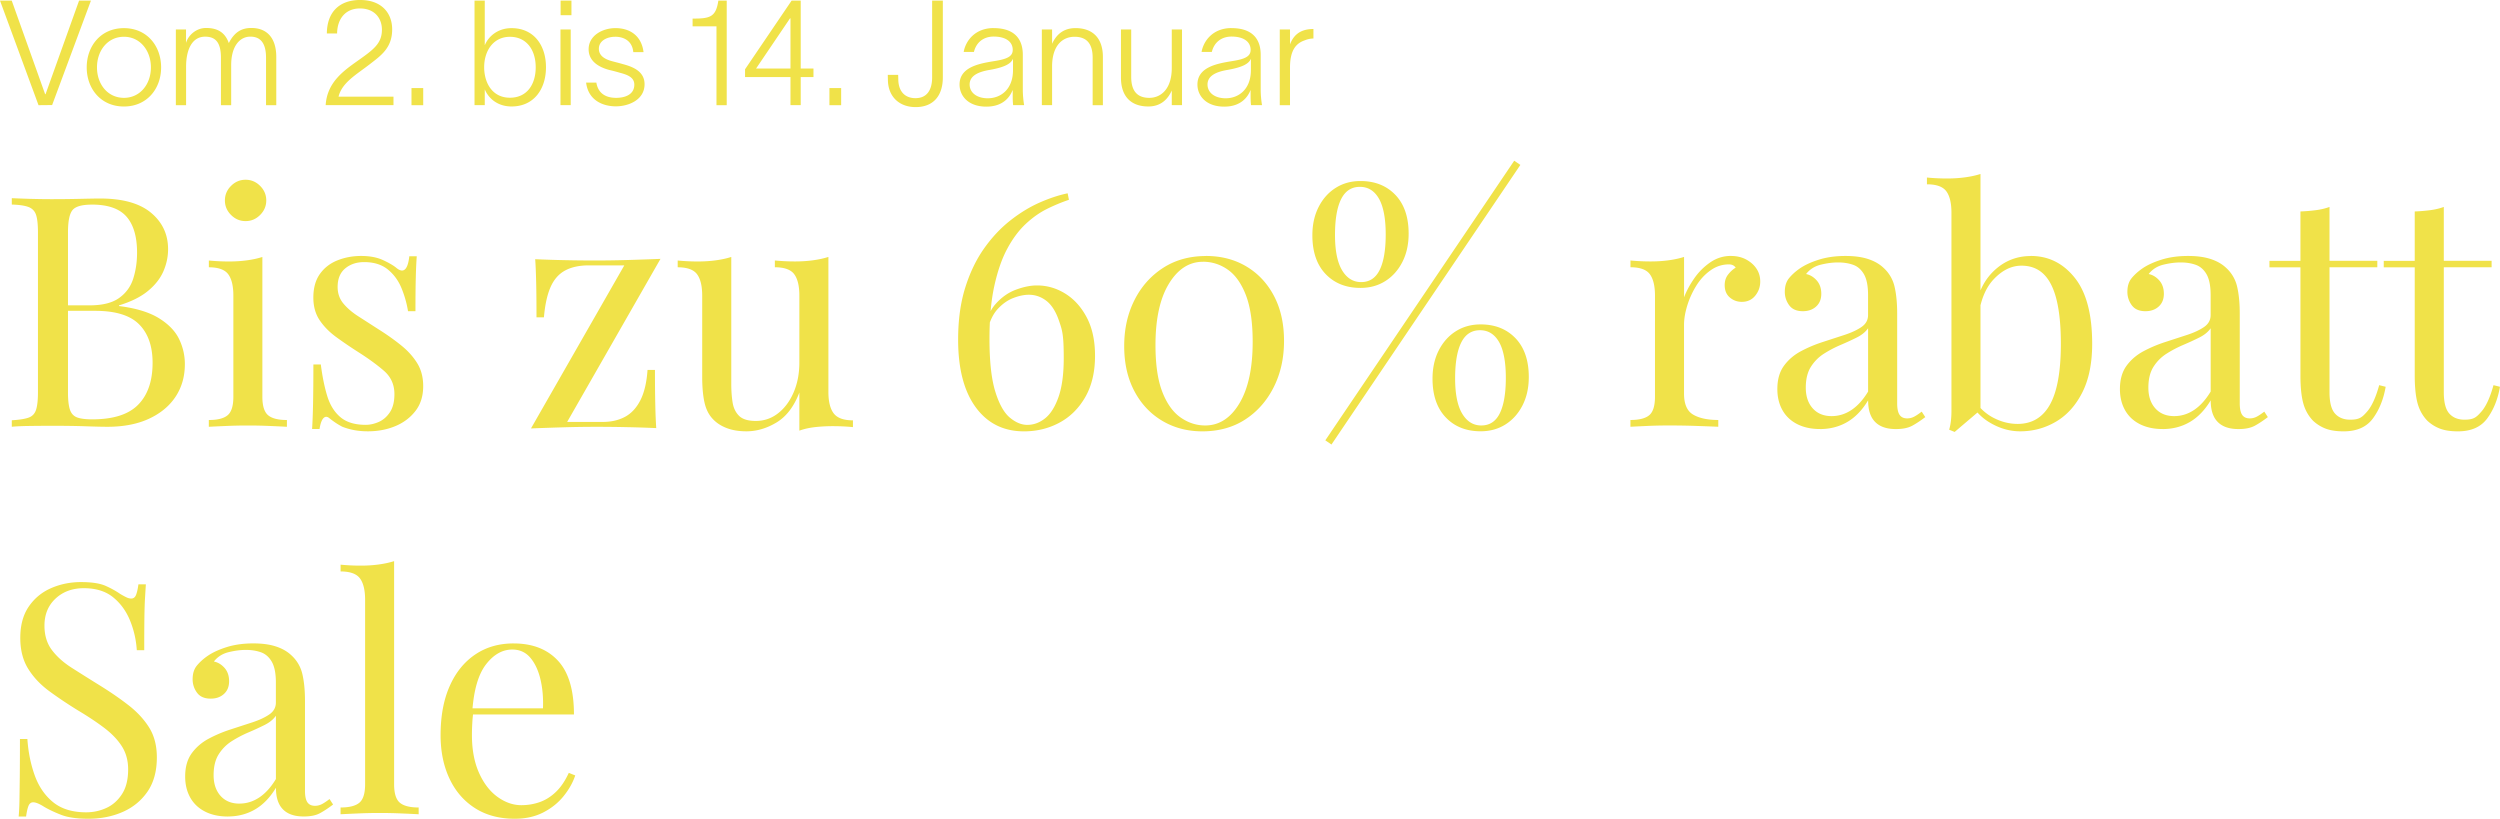 <svg xmlns="http://www.w3.org/2000/svg" id="Capa_2" data-name="Capa 2" viewBox="0 0 756.76 247.85"><defs><style>.cls-1{fill:#f0e249}</style></defs><g id="CLAIM"><path d="M3.57 59.99c1.37.06 3.16.13 5.38.2 2.21.06 4.4.1 6.55.1 3.06 0 5.99-.03 8.8-.1 2.8-.06 4.79-.1 5.96-.1 6.84 0 11.99 1.43 15.44 4.3s5.18 6.55 5.18 11.04c0 2.28-.47 4.51-1.42 6.7-.95 2.18-2.51 4.17-4.69 5.96s-5.1 3.24-8.75 4.35v.2c5.15.65 9.17 1.88 12.07 3.67s4.94 3.89 6.11 6.3 1.76 4.95 1.76 7.62c0 3.71-.93 6.99-2.79 9.82s-4.55 5.07-8.06 6.7-7.72 2.44-12.61 2.44q-2.145 0-6.45-.15c-2.87-.1-6.32-.15-10.36-.15-2.28 0-4.53.02-6.74.05-2.22.03-4.01.11-5.38.24v-1.96c2.21-.13 3.89-.39 5.03-.78s1.91-1.17 2.3-2.35c.39-1.17.59-2.93.59-5.28V70.33c0-2.41-.2-4.19-.59-5.33s-1.16-1.92-2.3-2.35c-1.14-.42-2.82-.67-5.03-.73v-1.95Zm24.24 1.95c-3 0-4.95.55-5.86 1.66s-1.37 3.36-1.37 6.74v48.48c0 2.28.2 4.01.59 5.18s1.11 1.95 2.15 2.35c1.04.39 2.57.59 4.59.59 6.39 0 11.03-1.48 13.93-4.45q4.35-4.44 4.35-12.66c0-5.02-1.35-8.89-4.06-11.63s-7.15-4.11-13.34-4.11H18.72v-1.66h8.41c3.84 0 6.81-.73 8.89-2.2s3.52-3.42 4.3-5.86 1.17-5.07 1.17-7.87c0-4.82-1.06-8.46-3.18-10.9s-5.62-3.67-10.51-3.67ZM79.42 77.78v42.32c0 2.74.57 4.59 1.71 5.57s3.05 1.47 5.72 1.47v2.05c-1.11-.06-2.79-.15-5.03-.24a153 153 0 0 0-13.53 0c-2.28.1-3.98.18-5.08.24v-2.05c2.67 0 4.58-.49 5.72-1.47s1.71-2.83 1.71-5.57V89.51c0-2.93-.52-5.1-1.56-6.5s-3-2.1-5.86-2.1v-2.05c2.08.2 4.1.29 6.06.29s3.7-.11 5.42-.34c1.73-.23 3.31-.57 4.74-1.03Zm-5.08-23.37c1.69 0 3.16.62 4.4 1.86s1.86 2.71 1.86 4.4-.62 3.16-1.86 4.4-2.7 1.86-4.4 1.86-3.16-.62-4.4-1.86-1.86-2.7-1.86-4.4.62-3.16 1.86-4.4 2.7-1.86 4.4-1.86M109.33 77.48c2.6 0 4.82.42 6.65 1.27 1.82.85 3.16 1.63 4.01 2.35 2.15 1.76 3.45.59 3.91-3.52h2.25c-.13 1.83-.23 3.99-.29 6.5-.07 2.51-.1 5.88-.1 10.12h-2.25c-.39-2.41-1.06-4.76-2-7.04-.95-2.28-2.33-4.15-4.15-5.62-1.83-1.46-4.2-2.2-7.14-2.2-2.28 0-4.19.64-5.72 1.91s-2.3 3.14-2.3 5.62c0 1.95.59 3.63 1.76 5.03s2.7 2.71 4.59 3.91c1.89 1.21 3.94 2.53 6.16 3.96 2.48 1.56 4.72 3.16 6.74 4.79s3.63 3.42 4.84 5.38 1.81 4.27 1.81 6.94c0 3-.78 5.51-2.35 7.53-1.56 2.02-3.6 3.55-6.11 4.59s-5.26 1.56-8.26 1.56c-1.43 0-2.79-.11-4.06-.34s-2.49-.57-3.67-1.03c-.65-.33-1.32-.72-2-1.17-.68-.46-1.35-.94-2-1.47-.65-.52-1.24-.5-1.76.05s-.91 1.65-1.17 3.27h-2.25c.13-2.08.23-4.63.29-7.62.06-3 .1-6.97.1-11.93h2.25c.46 3.65 1.11 6.84 1.95 9.58.85 2.74 2.18 4.87 4.01 6.4 1.82 1.53 4.36 2.3 7.62 2.3 1.3 0 2.62-.29 3.96-.88 1.33-.59 2.46-1.56 3.37-2.93s1.37-3.19 1.37-5.47c0-2.87-1.04-5.21-3.13-7.04-2.09-1.82-4.73-3.75-7.92-5.77-2.35-1.5-4.54-3-6.6-4.5-2.05-1.5-3.71-3.19-4.98-5.08s-1.91-4.17-1.91-6.84c0-2.93.67-5.33 2-7.18 1.33-1.86 3.11-3.23 5.33-4.11q3.315-1.32 7.14-1.32ZM199.93 78.36l-28.25 49.36h10.75c2.61 0 4.87-.52 6.79-1.56s3.47-2.72 4.64-5.03 1.89-5.36 2.15-9.14h2.25c0 4.17.03 7.69.1 10.56.06 2.87.16 5.21.29 7.04-2.87-.13-5.85-.23-8.94-.29-3.1-.07-6.17-.1-9.24-.1-3.26 0-6.58.05-9.97.15s-6.65.21-9.77.34l28.25-49.36h-10.75c-2.87 0-5.26.52-7.18 1.56s-3.39 2.72-4.4 5.03-1.68 5.36-2 9.14h-2.25c0-4.24-.03-7.77-.1-10.61-.07-2.83-.16-5.16-.29-6.99 2.87.13 5.85.23 8.94.29 3.09.07 6.17.1 9.24.1 3.26 0 6.58-.05 9.97-.15s6.65-.21 9.77-.34M250.76 77.78v40.86c0 2.93.54 5.1 1.61 6.5 1.08 1.4 3.01 2.1 5.82 2.1v2.05c-2.02-.2-4.04-.29-6.06-.29-1.89 0-3.7.1-5.42.29-1.73.2-3.31.55-4.74 1.07v-11.53c-1.63 4.24-3.93 7.25-6.89 9.04-2.97 1.79-6.01 2.69-9.14 2.69-2.28 0-4.27-.33-5.96-.98-1.7-.65-3.1-1.56-4.2-2.74-1.24-1.3-2.09-3-2.54-5.08-.46-2.08-.68-4.66-.68-7.72V89.51c0-2.93-.52-5.1-1.56-6.5s-3-2.1-5.86-2.1v-2.05c2.08.2 4.1.29 6.06.29s3.7-.11 5.42-.34c1.73-.23 3.31-.57 4.74-1.03v38.41c0 2.02.13 3.88.39 5.57s.91 3.06 1.95 4.1 2.74 1.56 5.08 1.56c2.54 0 4.8-.78 6.79-2.35 1.99-1.56 3.55-3.68 4.69-6.35s1.71-5.67 1.71-8.99V89.5c0-2.93-.52-5.1-1.56-6.5s-3-2.1-5.86-2.1v-2.05c2.08.2 4.1.29 6.06.29s3.7-.11 5.42-.34c1.73-.23 3.31-.57 4.74-1.03ZM323.18 58.52l.39 1.96c-2.15.72-4.35 1.63-6.6 2.74s-4.42 2.64-6.5 4.59c-2.09 1.96-3.94 4.45-5.57 7.48s-2.93 6.78-3.91 11.24q-1.47 6.69-1.47 16.08c0 6.84.59 12.15 1.76 15.93s2.64 6.4 4.4 7.87 3.52 2.2 5.28 2.2c1.96 0 3.76-.67 5.42-2s3.01-3.5 4.06-6.5q1.56-4.5 1.56-11.73c0-7.23-.47-8.44-1.42-11.24q-1.425-4.2-3.81-6.06c-1.6-1.24-3.37-1.86-5.33-1.86-1.43 0-3 .33-4.69.98-1.7.65-3.26 1.74-4.69 3.28-1.43 1.53-2.48 3.7-3.13 6.5l-.98.59q.69-5.475 3.42-8.55t6.21-4.35c2.31-.85 4.41-1.27 6.3-1.27 3.06 0 5.93.83 8.6 2.49s4.84 4.07 6.5 7.23q2.49 4.74 2.49 11.58c0 4.89-.98 9.04-2.93 12.46-1.96 3.42-4.56 6.01-7.82 7.77s-6.84 2.64-10.75 2.64c-6.19 0-11.06-2.43-14.61-7.28s-5.33-11.68-5.33-20.48c0-5.93.72-11.17 2.15-15.74 1.43-4.56 3.34-8.52 5.72-11.88s5.02-6.17 7.92-8.45 5.86-4.09 8.89-5.43c3.03-1.33 5.85-2.26 8.45-2.79ZM365.02 77.48c4.63 0 8.71 1.06 12.27 3.18 3.55 2.12 6.34 5.1 8.36 8.94 2.02 3.85 3.03 8.37 3.03 13.59s-1.04 9.89-3.13 14.03-4.97 7.4-8.65 9.78-8 3.57-12.95 3.57q-6.75 0-12.12-3.18c-3.58-2.12-6.4-5.12-8.45-8.99-2.05-3.88-3.08-8.42-3.08-13.63s1.03-9.78 3.08-13.88 4.94-7.36 8.65-9.77 8.05-3.62 13-3.62Zm-.88 1.76c-4.17 0-7.61 2.22-10.31 6.65s-4.06 10.62-4.06 18.57c0 5.86.68 10.57 2.05 14.12q2.055 5.325 5.52 7.77c2.31 1.63 4.8 2.44 7.48 2.44 4.23 0 7.69-2.23 10.36-6.7 2.67-4.46 4.01-10.67 4.01-18.62 0-5.86-.68-10.57-2.05-14.12s-3.19-6.12-5.47-7.72q-3.42-2.4-7.53-2.4ZM411.83 54.8q6.54 0 10.56 4.2c2.67 2.8 4.01 6.71 4.01 11.73 0 3.26-.64 6.13-1.91 8.6-1.27 2.48-3 4.4-5.18 5.77s-4.68 2.05-7.48 2.05c-4.37 0-7.88-1.4-10.56-4.2-2.67-2.8-4.01-6.71-4.01-11.73 0-3.26.64-6.12 1.91-8.6s3-4.4 5.18-5.77 4.67-2.05 7.48-2.05m46.53-6.15 1.86 1.27-57.18 84.64-1.86-1.27zm-46.72 7.91c-2.54 0-4.43 1.24-5.67 3.71-1.24 2.48-1.86 6.09-1.86 10.85s.72 8.32 2.15 10.7 3.36 3.57 5.77 3.57c2.54 0 4.41-1.24 5.62-3.71 1.21-2.48 1.81-6.06 1.81-10.75s-.68-8.42-2.05-10.8-3.29-3.57-5.77-3.57M448.2 98.2q6.54 0 10.56 4.2c2.67 2.8 4.01 6.71 4.01 11.73 0 3.26-.64 6.12-1.91 8.6s-3 4.4-5.18 5.77-4.68 2.05-7.48 2.05q-6.555 0-10.56-4.2c-2.67-2.8-4.01-6.71-4.01-11.73 0-3.26.64-6.12 1.91-8.6 1.27-2.47 3-4.4 5.18-5.77s4.67-2.05 7.48-2.05m-.2 1.76c-2.54 0-4.43 1.24-5.67 3.71-1.24 2.48-1.86 6.09-1.86 10.85s.72 8.33 2.15 10.7c1.43 2.38 3.35 3.57 5.77 3.57 2.54 0 4.41-1.24 5.62-3.71 1.21-2.48 1.81-6.06 1.81-10.75s-.68-8.42-2.05-10.8-3.29-3.57-5.77-3.57M523.94 77.48c1.76 0 3.31.36 4.64 1.08s2.38 1.65 3.13 2.79 1.12 2.43 1.12 3.86c0 1.63-.51 3.06-1.52 4.3s-2.36 1.86-4.06 1.86c-1.37 0-2.58-.44-3.62-1.32s-1.56-2.13-1.56-3.76c0-1.24.34-2.3 1.03-3.18.68-.88 1.45-1.58 2.3-2.1-.46-.65-1.14-.98-2.05-.98-2.02 0-3.88.6-5.57 1.81-1.7 1.21-3.13 2.75-4.3 4.64a25.7 25.7 0 0 0-2.74 6.01c-.65 2.12-.98 4.09-.98 5.91v20.72c0 3.19.93 5.33 2.79 6.4 1.86 1.08 4.38 1.61 7.58 1.61v2.05c-1.5-.06-3.62-.15-6.35-.24q-4.11-.15-8.7-.15-3.33 0-6.6.15c-2.18.1-3.83.18-4.94.24v-2.05c2.67 0 4.58-.49 5.72-1.47s1.71-2.83 1.71-5.57V89.5c0-2.93-.52-5.1-1.56-6.5s-3-2.1-5.86-2.1v-2.05c2.08.2 4.1.29 6.06.29s3.7-.11 5.42-.34c1.73-.23 3.31-.57 4.74-1.03v12.22c.72-1.89 1.74-3.79 3.08-5.72 1.33-1.92 2.95-3.53 4.84-4.84 1.89-1.3 3.97-1.96 6.26-1.96ZM550.92 129.87c-2.67 0-4.98-.51-6.94-1.51-1.96-1.01-3.44-2.43-4.45-4.25s-1.52-3.94-1.52-6.35c0-2.87.67-5.21 2-7.04 1.33-1.82 3.05-3.29 5.13-4.4q3.12-1.665 6.6-2.79c2.31-.75 4.51-1.47 6.6-2.15 2.08-.68 3.8-1.48 5.13-2.39s2-2.12 2-3.62v-6.06c0-2.74-.41-4.82-1.22-6.26q-1.23-2.145-3.27-2.88c-1.37-.49-2.9-.73-4.59-.73s-3.37.23-5.23.68c-1.86.46-3.34 1.4-4.45 2.83 1.24.26 2.31.91 3.23 1.96.91 1.04 1.37 2.38 1.37 4.01s-.52 2.92-1.56 3.86c-1.04.95-2.38 1.42-4.01 1.42-1.89 0-3.27-.6-4.15-1.81a6.73 6.73 0 0 1-1.32-4.06c0-1.69.42-3.06 1.27-4.11.85-1.04 1.92-2.02 3.23-2.93 1.5-1.04 3.44-1.94 5.82-2.69s5.07-1.12 8.06-1.12q4.005 0 6.84.93c1.89.62 3.45 1.51 4.69 2.69a11 11 0 0 1 3.32 5.72c.52 2.25.78 4.94.78 8.06v27.17c0 1.63.24 2.8.73 3.52s1.25 1.08 2.3 1.08c.72 0 1.4-.16 2.05-.49s1.43-.85 2.35-1.56l1.08 1.66c-1.37 1.04-2.67 1.91-3.91 2.59s-2.9 1.03-4.98 1.03c-1.89 0-3.45-.33-4.69-.98a6.28 6.28 0 0 1-2.79-2.88c-.62-1.27-.93-2.88-.93-4.84-1.76 2.93-3.86 5.12-6.3 6.55s-5.2 2.15-8.26 2.15Zm3.52-3.91c2.15 0 4.15-.62 6.01-1.86s3.53-3.09 5.03-5.57V99.37q-1.17 1.665-3.42 2.79t-4.89 2.25c-1.76.75-3.44 1.63-5.03 2.64q-2.4 1.515-3.96 3.96c-1.04 1.63-1.56 3.75-1.56 6.35s.7 4.69 2.1 6.25 3.31 2.35 5.72 2.35M599.5 52.65v71.45c-.85.72-1.71 1.45-2.59 2.2s-1.74 1.48-2.59 2.2q-1.275 1.08-2.64 2.25l-1.66-.68q.39-1.365.54-2.79c.1-.94.15-1.91.15-2.88V64.39c0-2.93-.52-5.1-1.56-6.5s-3-2.1-5.86-2.1v-2.05c2.08.2 4.1.29 6.06.29s3.7-.11 5.42-.34c1.73-.23 3.31-.57 4.74-1.03Zm15.24 24.83q8.01 0 13.29 6.6c3.52 4.4 5.28 11.06 5.28 19.99 0 5.86-.99 10.77-2.98 14.71s-4.64 6.89-7.97 8.85-6.94 2.93-10.85 2.93c-3.26 0-6.4-.93-9.43-2.79s-5.29-4.61-6.79-8.26l1.96 1.08c1.63 2.61 3.65 4.54 6.06 5.82 2.41 1.27 4.89 1.91 7.43 1.91 4.36 0 7.64-1.97 9.82-5.91q3.27-5.91 3.27-18.33c0-5.28-.42-9.68-1.27-13.2s-2.15-6.14-3.91-7.87-4.01-2.59-6.74-2.59c-3 0-5.78 1.35-8.36 4.06q-3.855 4.05-4.74 11.88l-1.17-1.37c.72-5.54 2.65-9.84 5.82-12.9 3.16-3.06 6.92-4.59 11.29-4.59ZM654.62 129.87c-2.67 0-4.98-.51-6.94-1.51-1.96-1.01-3.44-2.43-4.45-4.25s-1.52-3.94-1.52-6.35c0-2.87.67-5.21 2-7.04 1.33-1.82 3.05-3.29 5.13-4.4q3.12-1.665 6.6-2.79c2.31-.75 4.51-1.47 6.6-2.15 2.08-.68 3.8-1.48 5.13-2.39s2-2.12 2-3.62v-6.06c0-2.74-.41-4.82-1.22-6.26q-1.23-2.145-3.27-2.88c-1.37-.49-2.9-.73-4.59-.73s-3.37.23-5.23.68c-1.86.46-3.34 1.4-4.45 2.83 1.24.26 2.31.91 3.23 1.96.91 1.04 1.37 2.38 1.37 4.01s-.52 2.92-1.56 3.86c-1.04.95-2.38 1.42-4.01 1.42-1.89 0-3.27-.6-4.15-1.81a6.73 6.73 0 0 1-1.32-4.06c0-1.69.42-3.06 1.27-4.11.85-1.04 1.92-2.02 3.23-2.93 1.5-1.04 3.44-1.94 5.82-2.69s5.07-1.12 8.06-1.12q4.005 0 6.84.93c1.89.62 3.45 1.51 4.69 2.69a11 11 0 0 1 3.32 5.72c.52 2.25.78 4.94.78 8.06v27.17c0 1.63.24 2.8.73 3.52s1.25 1.08 2.3 1.08c.72 0 1.4-.16 2.05-.49s1.43-.85 2.35-1.56l1.08 1.66c-1.37 1.04-2.67 1.91-3.91 2.59s-2.9 1.03-4.98 1.03c-1.89 0-3.45-.33-4.69-.98a6.28 6.28 0 0 1-2.79-2.88c-.62-1.27-.93-2.88-.93-4.84-1.76 2.93-3.86 5.12-6.3 6.55s-5.2 2.15-8.26 2.15Zm3.52-3.91c2.15 0 4.15-.62 6.01-1.86s3.53-3.09 5.03-5.57V99.37q-1.17 1.665-3.42 2.79t-4.89 2.25c-1.76.75-3.44 1.63-5.03 2.64q-2.4 1.515-3.96 3.96c-1.04 1.63-1.56 3.75-1.56 6.35s.7 4.69 2.1 6.25 3.31 2.35 5.72 2.35M705.15 62.62v16.32h14.47v1.96h-14.47v37.83c0 3.06.55 5.21 1.66 6.45q1.665 1.86 4.59 1.86c2.925 0 3.65-.8 5.08-2.39 1.43-1.6 2.67-4.28 3.71-8.06l1.96.49c-.65 3.78-1.94 6.97-3.86 9.58s-4.87 3.91-8.85 3.91c-2.22 0-4.04-.28-5.47-.83s-2.7-1.35-3.81-2.39c-1.43-1.5-2.43-3.29-2.98-5.38-.55-2.08-.83-4.85-.83-8.31V80.92h-9.38v-1.96h9.38V64.01c1.63-.06 3.19-.2 4.69-.39 1.5-.2 2.87-.52 4.1-.98ZM739.75 62.62v16.32h14.47v1.96h-14.47v37.83c0 3.06.55 5.21 1.66 6.45q1.665 1.86 4.59 1.86c2.925 0 3.65-.8 5.08-2.39 1.43-1.6 2.67-4.28 3.71-8.06l1.96.49c-.65 3.78-1.94 6.97-3.86 9.58s-4.87 3.91-8.85 3.91c-2.22 0-4.04-.28-5.47-.83s-2.7-1.35-3.81-2.39c-1.43-1.5-2.43-3.29-2.98-5.38-.55-2.08-.83-4.85-.83-8.31V80.92h-9.38v-1.96h9.38V64.01c1.63-.06 3.19-.2 4.69-.39 1.5-.2 2.87-.52 4.1-.98ZM24.49 176.2c3.26 0 5.73.38 7.43 1.12q2.535 1.125 4.5 2.49c.78.46 1.42.8 1.91 1.03s.96.34 1.42.34c.65 0 1.12-.36 1.42-1.07.29-.72.54-1.79.73-3.23h2.25q-.105 1.665-.24 3.96c-.1 1.53-.16 3.55-.2 6.06-.03 2.51-.05 5.81-.05 9.92h-2.25c-.2-3.13-.88-6.12-2.05-8.99s-2.88-5.21-5.13-7.04c-2.25-1.82-5.2-2.74-8.85-2.74-3.45 0-6.3 1.04-8.55 3.13s-3.37 4.82-3.37 8.21q0 4.395 2.25 7.38c1.5 1.99 3.5 3.78 6.01 5.38q3.765 2.4 8.16 5.13c3.39 2.09 6.4 4.15 9.04 6.21 2.64 2.05 4.72 4.32 6.26 6.79 1.53 2.48 2.3 5.47 2.3 8.99 0 4.17-.95 7.62-2.83 10.36-1.89 2.74-4.4 4.79-7.53 6.16s-6.58 2.05-10.36 2.05c-3.45 0-6.19-.39-8.21-1.17s-3.75-1.6-5.18-2.44c-1.43-.91-2.54-1.37-3.32-1.37-.65 0-1.12.36-1.42 1.07-.29.72-.54 1.79-.73 3.23H5.65c.13-1.37.21-2.98.24-4.84s.06-4.29.1-7.28c.03-3 .05-6.78.05-11.34h2.25c.26 3.91.99 7.56 2.2 10.95s3.06 6.11 5.57 8.16 5.85 3.08 10.02 3.08c2.15 0 4.19-.44 6.11-1.32q2.88-1.32 4.74-4.2c1.24-1.92 1.86-4.41 1.86-7.48 0-2.67-.64-5-1.91-6.99s-3.05-3.84-5.33-5.57-4.95-3.5-8.02-5.33c-3.06-1.89-5.93-3.81-8.6-5.77s-4.81-4.22-6.4-6.79c-1.6-2.57-2.39-5.69-2.39-9.33 0-3.84.86-7.02 2.59-9.53s3.99-4.36 6.79-5.57 5.8-1.81 8.99-1.81ZM68.96 247.16c-2.67 0-4.98-.51-6.94-1.52s-3.44-2.43-4.45-4.25-1.52-3.94-1.52-6.35c0-2.87.67-5.21 2-7.04 1.33-1.82 3.05-3.29 5.13-4.4q3.12-1.665 6.6-2.79c2.31-.75 4.51-1.47 6.6-2.15 2.08-.68 3.8-1.48 5.13-2.39s2-2.12 2-3.62v-6.06c0-2.74-.41-4.82-1.22-6.25q-1.23-2.145-3.27-2.88c-1.37-.49-2.9-.73-4.59-.73s-3.37.23-5.23.68c-1.86.46-3.34 1.4-4.45 2.83 1.24.26 2.31.91 3.23 1.95.91 1.04 1.37 2.38 1.37 4.01s-.52 2.92-1.56 3.86c-1.04.95-2.38 1.42-4.01 1.42-1.89 0-3.27-.6-4.15-1.81a6.73 6.73 0 0 1-1.32-4.06c0-1.69.42-3.06 1.27-4.11.85-1.04 1.92-2.02 3.23-2.93 1.5-1.04 3.44-1.94 5.82-2.69s5.07-1.12 8.06-1.12q4.005 0 6.84.93c1.89.62 3.45 1.51 4.69 2.69a11 11 0 0 1 3.32 5.72c.52 2.25.78 4.94.78 8.06v27.17c0 1.63.24 2.8.73 3.52s1.25 1.07 2.3 1.07c.72 0 1.4-.16 2.05-.49s1.43-.85 2.35-1.56l1.08 1.66c-1.37 1.04-2.67 1.91-3.91 2.59-1.24.69-2.9 1.03-4.98 1.03-1.89 0-3.45-.33-4.69-.98a6.28 6.28 0 0 1-2.79-2.88c-.62-1.27-.93-2.88-.93-4.84-1.76 2.93-3.86 5.12-6.3 6.55s-5.2 2.15-8.26 2.15Zm3.52-3.91c2.15 0 4.15-.62 6.01-1.86s3.53-3.09 5.03-5.57v-19.16q-1.17 1.665-3.42 2.79t-4.89 2.25c-1.76.75-3.44 1.63-5.03 2.64q-2.4 1.515-3.96 3.96c-1.04 1.63-1.56 3.75-1.56 6.35s.7 4.69 2.1 6.26c1.4 1.56 3.31 2.35 5.72 2.35ZM119.3 169.85v67.54c0 2.74.57 4.59 1.71 5.57s3.05 1.47 5.72 1.47v2.05c-1.11-.06-2.79-.15-5.03-.24a153 153 0 0 0-13.53 0c-2.28.1-3.98.18-5.08.24v-2.05c2.67 0 4.58-.49 5.72-1.47s1.71-2.83 1.71-5.57v-55.81c0-2.93-.52-5.1-1.56-6.5s-3-2.1-5.86-2.1v-2.05c2.08.2 4.1.29 6.06.29s3.7-.11 5.42-.34c1.73-.23 3.31-.57 4.74-1.03ZM155.46 194.77c5.73 0 10.21 1.74 13.44 5.23s4.84 8.91 4.84 16.27h-34.5l-.1-1.86h25.22q.195-4.785-.78-8.85c-.65-2.7-1.68-4.87-3.08-6.5s-3.21-2.44-5.42-2.44c-3 0-5.65 1.5-7.97 4.5-2.31 3-3.7 7.76-4.15 14.27l.29.39c-.13.98-.23 2.05-.29 3.22-.07 1.17-.1 2.35-.1 3.52 0 4.43.72 8.24 2.15 11.44 1.43 3.19 3.31 5.62 5.62 7.28s4.71 2.49 7.18 2.49c1.96 0 3.81-.31 5.57-.93s3.39-1.64 4.89-3.08c1.5-1.43 2.8-3.36 3.91-5.77l1.95.78c-.72 2.15-1.89 4.24-3.52 6.26s-3.68 3.67-6.16 4.94-5.34 1.91-8.6 1.91c-4.69 0-8.72-1.07-12.07-3.22-3.36-2.15-5.93-5.13-7.72-8.94s-2.69-8.19-2.69-13.15c0-5.73.91-10.67 2.74-14.81 1.82-4.14 4.4-7.33 7.72-9.58s7.2-3.37 11.63-3.37M3.55.18l10.11 28.33h.13L23.94.18h3.59L15.78 31.8l-4.12.04L0 .18zM26.25 20.4c0-6.47 4.26-11.88 11.26-11.88s11.26 5.41 11.26 11.88-4.3 11.84-11.26 11.84-11.26-5.37-11.26-11.84m11.27 9.22c4.88 0 8.16-4.12 8.16-9.22s-3.28-9.27-8.16-9.27-8.16 4.12-8.16 9.27 3.28 9.22 8.16 9.22M53.21 8.91h3.1v4.08c.67-2.31 3.06-4.52 6.08-4.52 3.55 0 5.76 1.42 6.87 4.57 1.64-3.19 3.72-4.57 6.83-4.57 4.83 0 7.54 3.15 7.54 8.78v14.59h-3.1V17.47c0-4.7-1.91-6.38-4.74-6.38-3.19 0-5.81 2.84-5.81 8.65v12.11h-3.1V17.48c0-4.7-1.69-6.38-4.79-6.38-4.12 0-5.76 4.21-5.76 9.09v11.66h-3.1V8.91ZM109.09 0c6.08 0 9.62 3.64 9.62 8.91 0 5.68-3.5 7.98-6.87 10.6-3.95 3.06-8.34 5.5-9.36 9.75h16.63v2.57H98.58c.44-6.92 5.41-10.38 9.71-13.44 4.7-3.33 7.32-5.19 7.32-9.4 0-3.46-2.22-6.43-6.65-6.43s-6.87 3.19-6.92 7.58h-3.1c.04-6.34 3.64-10.15 10.15-10.15ZM128.11 26.65v5.19h-3.55v-5.19zM165.27 20.35c0 6.7-3.72 11.88-10.42 11.88-4.21 0-6.96-2.44-8.07-5.1h-.04v4.7h-3.1V.18h3.1v13.44h.04c1.06-2.53 3.81-5.1 8.07-5.1 6.7 0 10.42 5.14 10.42 11.84Zm-10.91 9.23c5.1 0 7.8-3.95 7.8-9.22s-2.79-9.22-7.8-9.22-7.8 4.21-7.8 9.22c0 4.57 2.35 9.22 7.8 9.22M169.66 8.91h3.1v22.92h-3.1zm.04-4.3V.18h3.28v4.43zM186.2 11.13c-2.44 0-4.92 1.2-4.92 3.63 0 2.17 1.91 3.24 4.17 3.81.98.27 2.08.53 3.1.84 3.41.89 6.56 2.39 6.56 6.08 0 4.75-4.83 6.7-8.69 6.7s-8.34-1.77-9-7.18h3.1c.49 3.06 2.62 4.61 5.99 4.61 2.79 0 5.5-1.06 5.5-3.99 0-2.17-1.95-2.97-4.3-3.59-1.2-.35-2.08-.58-3.19-.84-3.24-.84-6.34-2.66-6.34-6.3 0-4.17 4.26-6.39 8.11-6.39 4.35 0 7.89 2.26 8.51 7.27h-3.1c-.31-3.46-2.93-4.66-5.5-4.66ZM216.88 31.84V7.98h-7.23V5.63c5.23 0 7.05-.4 7.8-5.45h2.53v31.66zM225.53 20.97 239.63.18h2.75v20.57h3.86v2.57h-3.86v8.51h-3.1v-8.51h-13.75zm13.75-.22V5.54h-.13l-10.29 15.21zM254.62 26.65v5.19h-3.55v-5.19zM277.15 29.71c3.59 0 5.01-2.71 5.01-6.25V.18h3.24v23.24c0 5.54-2.84 9-8.25 9-4.83 0-8.34-3.06-8.38-8.29l-.04-1.46h3.15l.04 1.51c.09 3.5 2 5.54 5.23 5.54ZM300.74 8.51c7.45 0 8.87 4.52 8.87 8.07v10.55c0 1.68.18 3.41.4 4.7h-3.33c-.13-1.2-.13-2.17-.13-3.5v-1.02h-.04c-.75 1.91-2.75 4.97-7.94 4.97-5.5 0-8.11-3.28-8.11-6.7 0-5.41 6.3-6.39 10.6-7.1 3.64-.58 5.5-1.33 5.5-3.37 0-2.62-2.31-4.04-5.76-4.04-3.06 0-5.28 1.73-5.99 4.66h-3.1c.58-3.33 3.41-7.23 9.05-7.23Zm-1.73 21.24c3.99 0 7.63-2.79 7.63-8.51v-3.46c-.58 1.46-2.44 2.57-7.01 3.37-3.77.62-6.12 1.91-6.12 4.43 0 2.39 2.08 4.17 5.5 4.17M315.37 8.91h3.1v4.35c1.2-2.62 3.28-4.75 7.09-4.75 5.28 0 8.29 3.1 8.29 8.74v14.59h-3.1V17.47c0-4.7-2.22-6.34-5.5-6.34-3.46 0-6.78 2.44-6.78 9.04v11.66h-3.1zM339.32 8.91h3.1v14.37c0 4.7 2.22 6.34 5.5 6.34s6.78-2.44 6.78-9.05V8.91h3.1v22.92h-3.1V27.4c-1.2 2.66-3.33 4.83-7.09 4.83-5.32 0-8.29-3.1-8.29-8.73zM372.75 8.51c7.45 0 8.87 4.52 8.87 8.07v10.55c0 1.68.18 3.41.4 4.7h-3.33c-.13-1.2-.13-2.17-.13-3.5v-1.02h-.04c-.75 1.91-2.75 4.97-7.94 4.97-5.5 0-8.11-3.28-8.11-6.7 0-5.41 6.3-6.39 10.6-7.1 3.64-.58 5.5-1.33 5.5-3.37 0-2.62-2.31-4.04-5.76-4.04-3.06 0-5.28 1.73-5.99 4.66h-3.1c.58-3.33 3.41-7.23 9.05-7.23Zm-1.73 21.24c3.99 0 7.63-2.79 7.63-8.51v-3.46c-.58 1.46-2.44 2.57-7.01 3.37-3.77.62-6.12 1.91-6.12 4.43 0 2.39 2.08 4.17 5.5 4.17M390.49 13.44c1.15-3.06 3.37-4.66 7.09-4.66v2.88c-.8 0-1.77.18-2.57.53-2.53.84-4.52 2.79-4.52 8.25v11.4h-3.1V8.91h3.1v4.52Z" class="cls-1"/></g></svg>